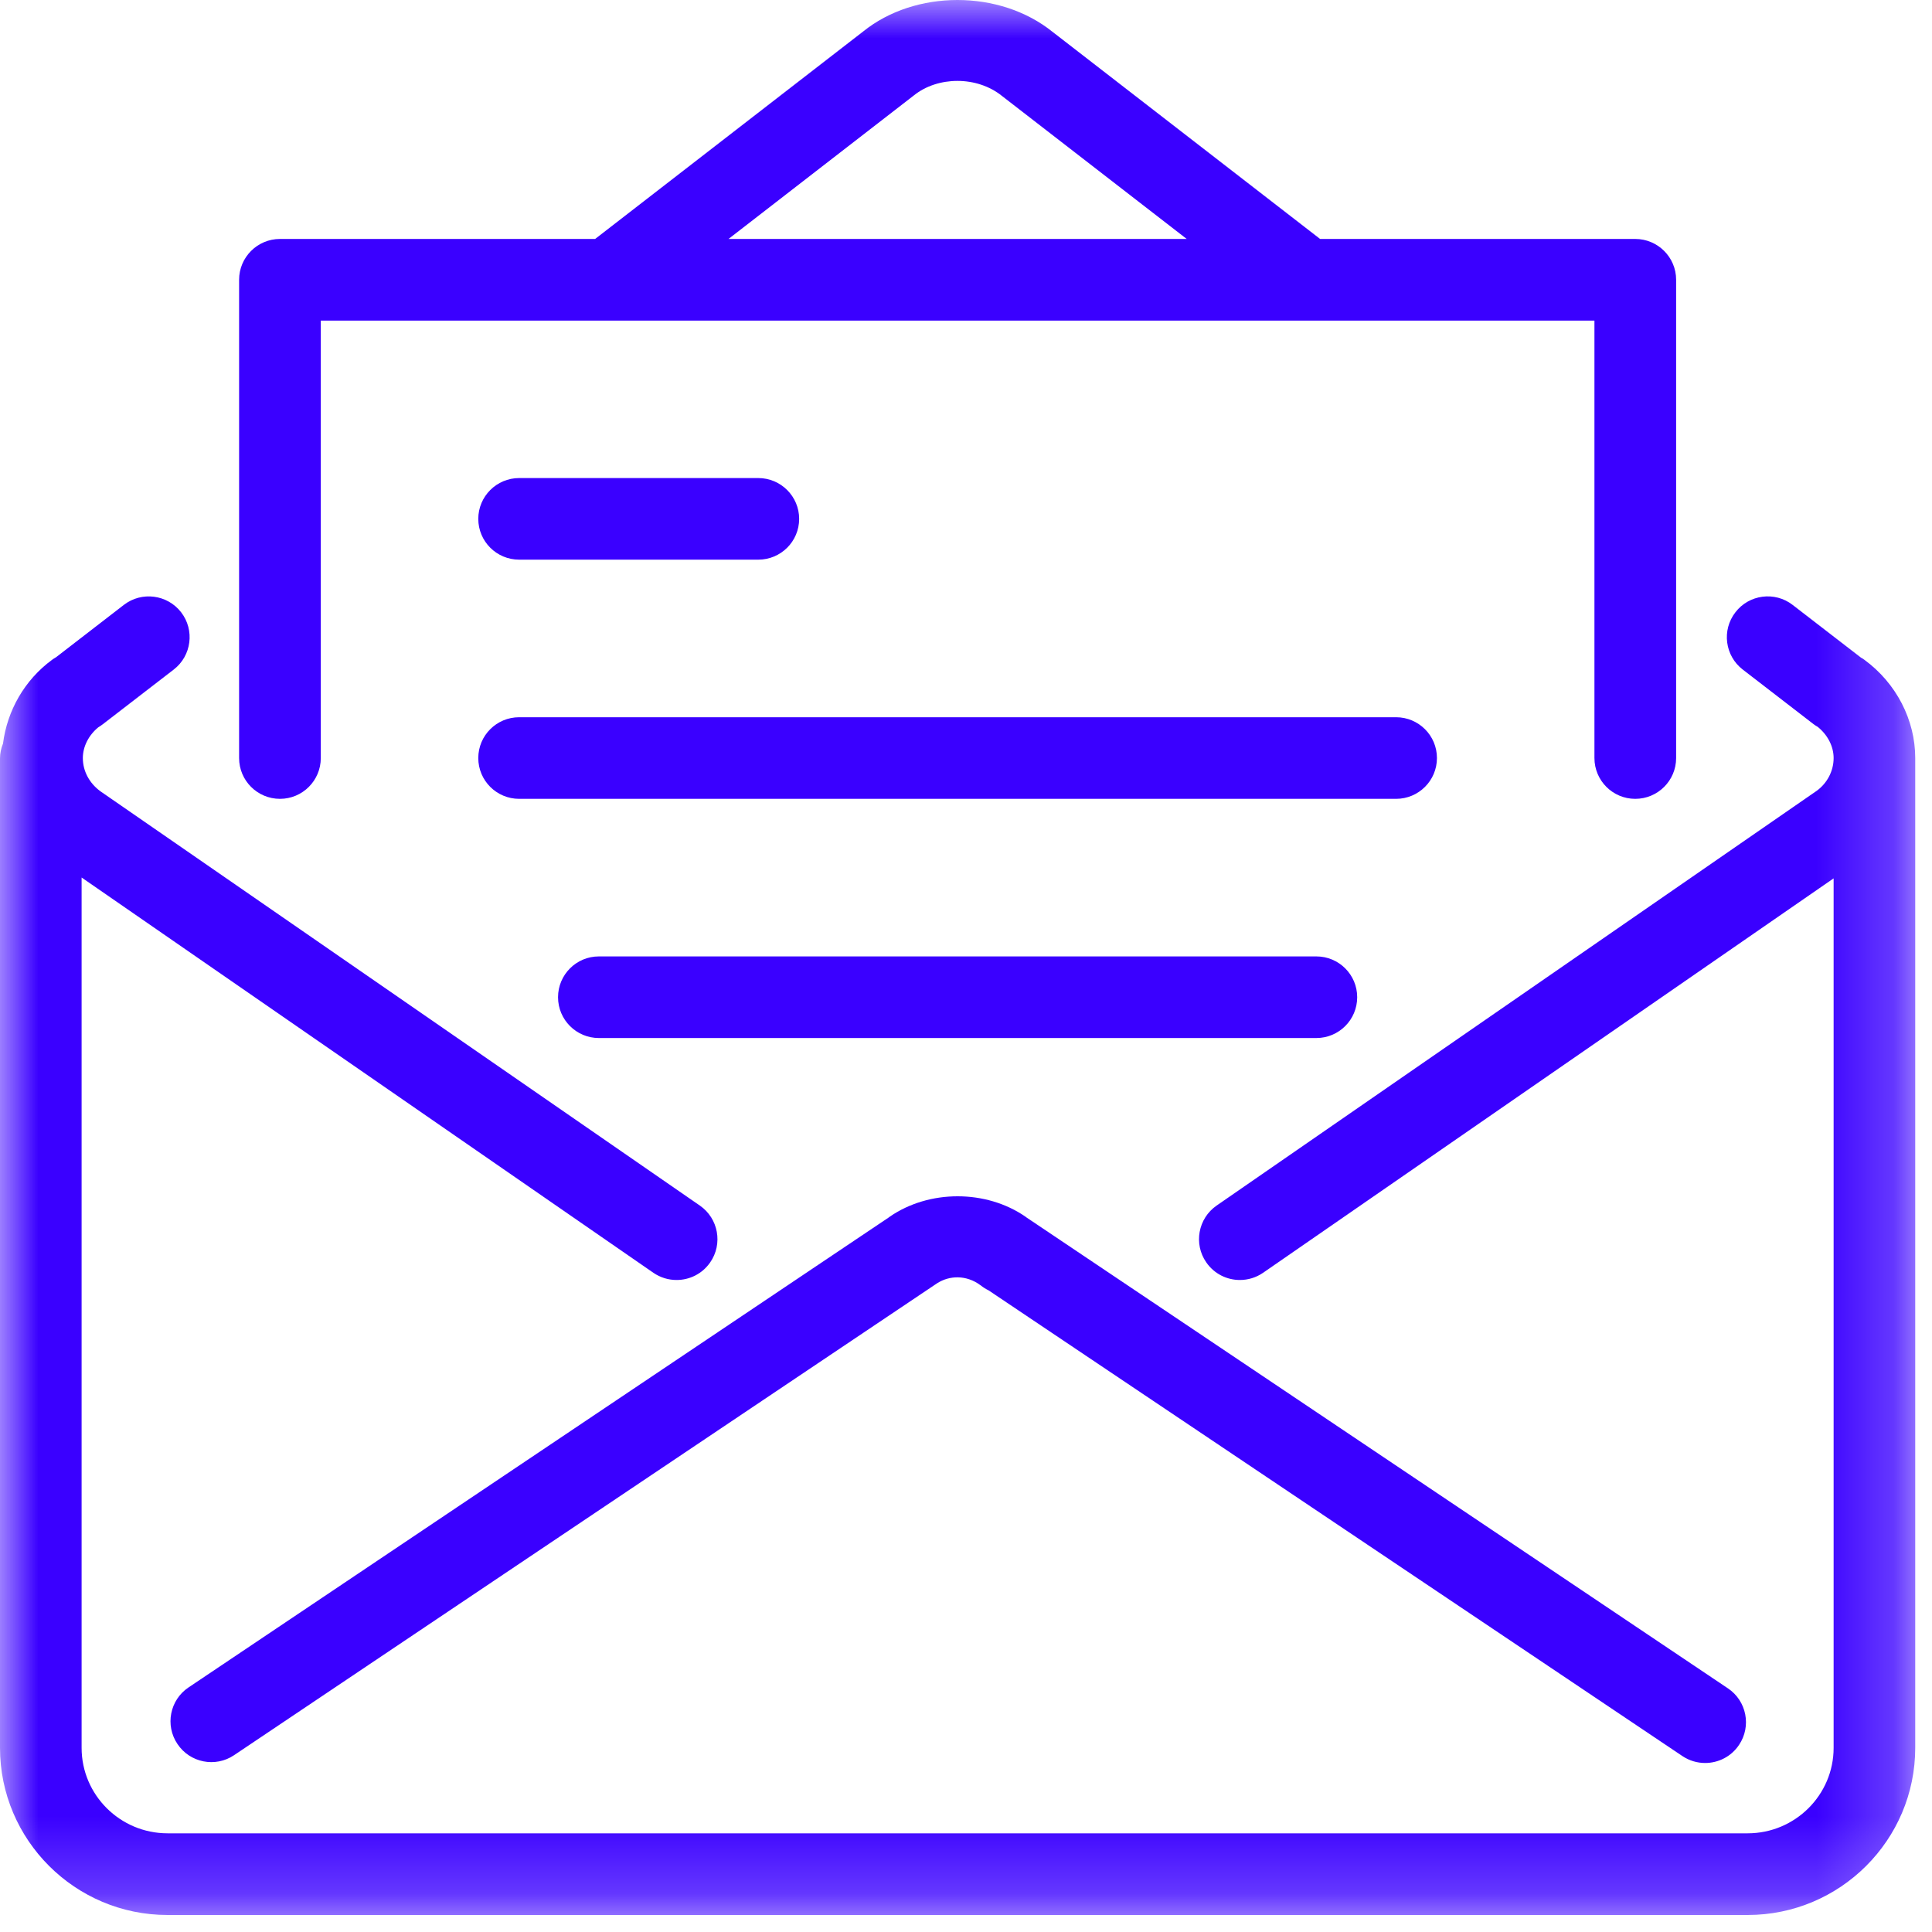 <svg width="25" height="25" viewBox="0 0 25 25" fill="none" xmlns="http://www.w3.org/2000/svg">
<mask id="mask0_4_51" style="mask-type:luminance" maskUnits="userSpaceOnUse" x="0" y="0" width="25" height="25">
<path fill-rule="evenodd" clip-rule="evenodd" d="M0 0H24.783V24.78H0V0Z" fill="white"/>
</mask>
<g mask="url(#mask0_4_51)">
<path fill-rule="evenodd" clip-rule="evenodd" d="M17.562 12.904C17.562 12.612 17.325 12.376 17.034 12.376H7.749C7.458 12.376 7.221 12.612 7.221 12.904C7.221 13.196 7.458 13.432 7.749 13.432H17.034C17.325 13.432 17.562 13.196 17.562 12.904V12.904ZM18.594 9.809C18.594 9.517 18.357 9.281 18.065 9.281H6.718C6.426 9.281 6.189 9.517 6.189 9.809C6.189 10.101 6.426 10.337 6.718 10.337H18.065C18.357 10.337 18.594 10.101 18.594 9.809V9.809ZM6.718 7.242H9.812C10.104 7.242 10.341 7.006 10.341 6.714C10.341 6.423 10.104 6.186 9.812 6.186H6.718C6.426 6.186 6.189 6.423 6.189 6.714C6.189 7.006 6.426 7.242 6.718 7.242V7.242ZM9.427 3.092H15.356L12.966 1.242C12.641 0.98 12.134 0.986 11.825 1.235L9.427 3.092ZM3.094 9.809V3.62C3.094 3.329 3.331 3.092 3.623 3.092H7.701L11.171 0.406C11.84 -0.133 12.935 -0.14 13.621 0.413L17.082 3.092H21.16C21.452 3.092 21.689 3.329 21.689 3.62V9.809C21.689 10.101 21.452 10.337 21.16 10.337C20.869 10.337 20.632 10.101 20.632 9.809V4.149H4.151V9.809C4.151 10.101 3.914 10.337 3.623 10.337C3.331 10.337 3.094 10.101 3.094 9.809V9.809ZM11.513 15.744C11.511 15.746 11.508 15.748 11.503 15.752L2.44 21.835C2.198 21.997 2.133 22.325 2.296 22.567C2.458 22.81 2.787 22.875 3.029 22.712L12.103 16.621C12.112 16.616 12.121 16.609 12.13 16.603C12.286 16.505 12.502 16.494 12.686 16.63C12.688 16.631 12.69 16.633 12.692 16.634C12.723 16.659 12.757 16.68 12.792 16.697L21.771 22.724C21.861 22.784 21.963 22.813 22.065 22.813C22.234 22.813 22.402 22.731 22.503 22.579C22.666 22.337 22.601 22.009 22.359 21.847L13.28 15.752C13.275 15.748 13.272 15.746 13.27 15.744C12.76 15.392 12.023 15.392 11.513 15.744V15.744ZM24.783 9.812C24.783 9.813 24.783 9.814 24.783 9.814V22.617C24.783 23.809 23.811 24.78 22.615 24.78H2.168C0.972 24.78 0 23.809 0 22.617V9.814C0 9.746 0.015 9.681 0.039 9.621C0.093 9.198 0.315 8.801 0.675 8.537C0.691 8.525 0.708 8.514 0.726 8.504L1.603 7.827C1.834 7.649 2.166 7.693 2.344 7.923C2.522 8.154 2.479 8.486 2.248 8.664L1.331 9.371C1.312 9.386 1.292 9.399 1.271 9.412C1.146 9.515 1.072 9.662 1.072 9.809C1.072 9.977 1.155 10.133 1.299 10.239L9.056 15.6C9.296 15.766 9.356 16.096 9.19 16.335C9.087 16.484 8.923 16.563 8.755 16.563C8.651 16.563 8.547 16.533 8.455 16.47L1.056 11.355V22.617C1.056 23.227 1.555 23.723 2.168 23.723H22.615C23.228 23.723 23.727 23.227 23.727 22.617V11.366L16.344 16.47C16.252 16.533 16.148 16.563 16.044 16.563C15.876 16.563 15.712 16.484 15.609 16.335C15.443 16.096 15.503 15.766 15.743 15.6L23.511 10.231C23.644 10.133 23.727 9.977 23.727 9.809C23.727 9.659 23.651 9.511 23.522 9.406C23.502 9.395 23.483 9.382 23.468 9.371L22.551 8.664C22.32 8.486 22.277 8.154 22.456 7.923C22.633 7.692 22.966 7.649 23.196 7.827L24.08 8.509C24.097 8.518 24.113 8.528 24.124 8.537C24.537 8.839 24.783 9.315 24.783 9.809C24.783 9.81 24.783 9.811 24.783 9.812V9.812Z" fill="#3A00FF"/>
</g>
</svg>
